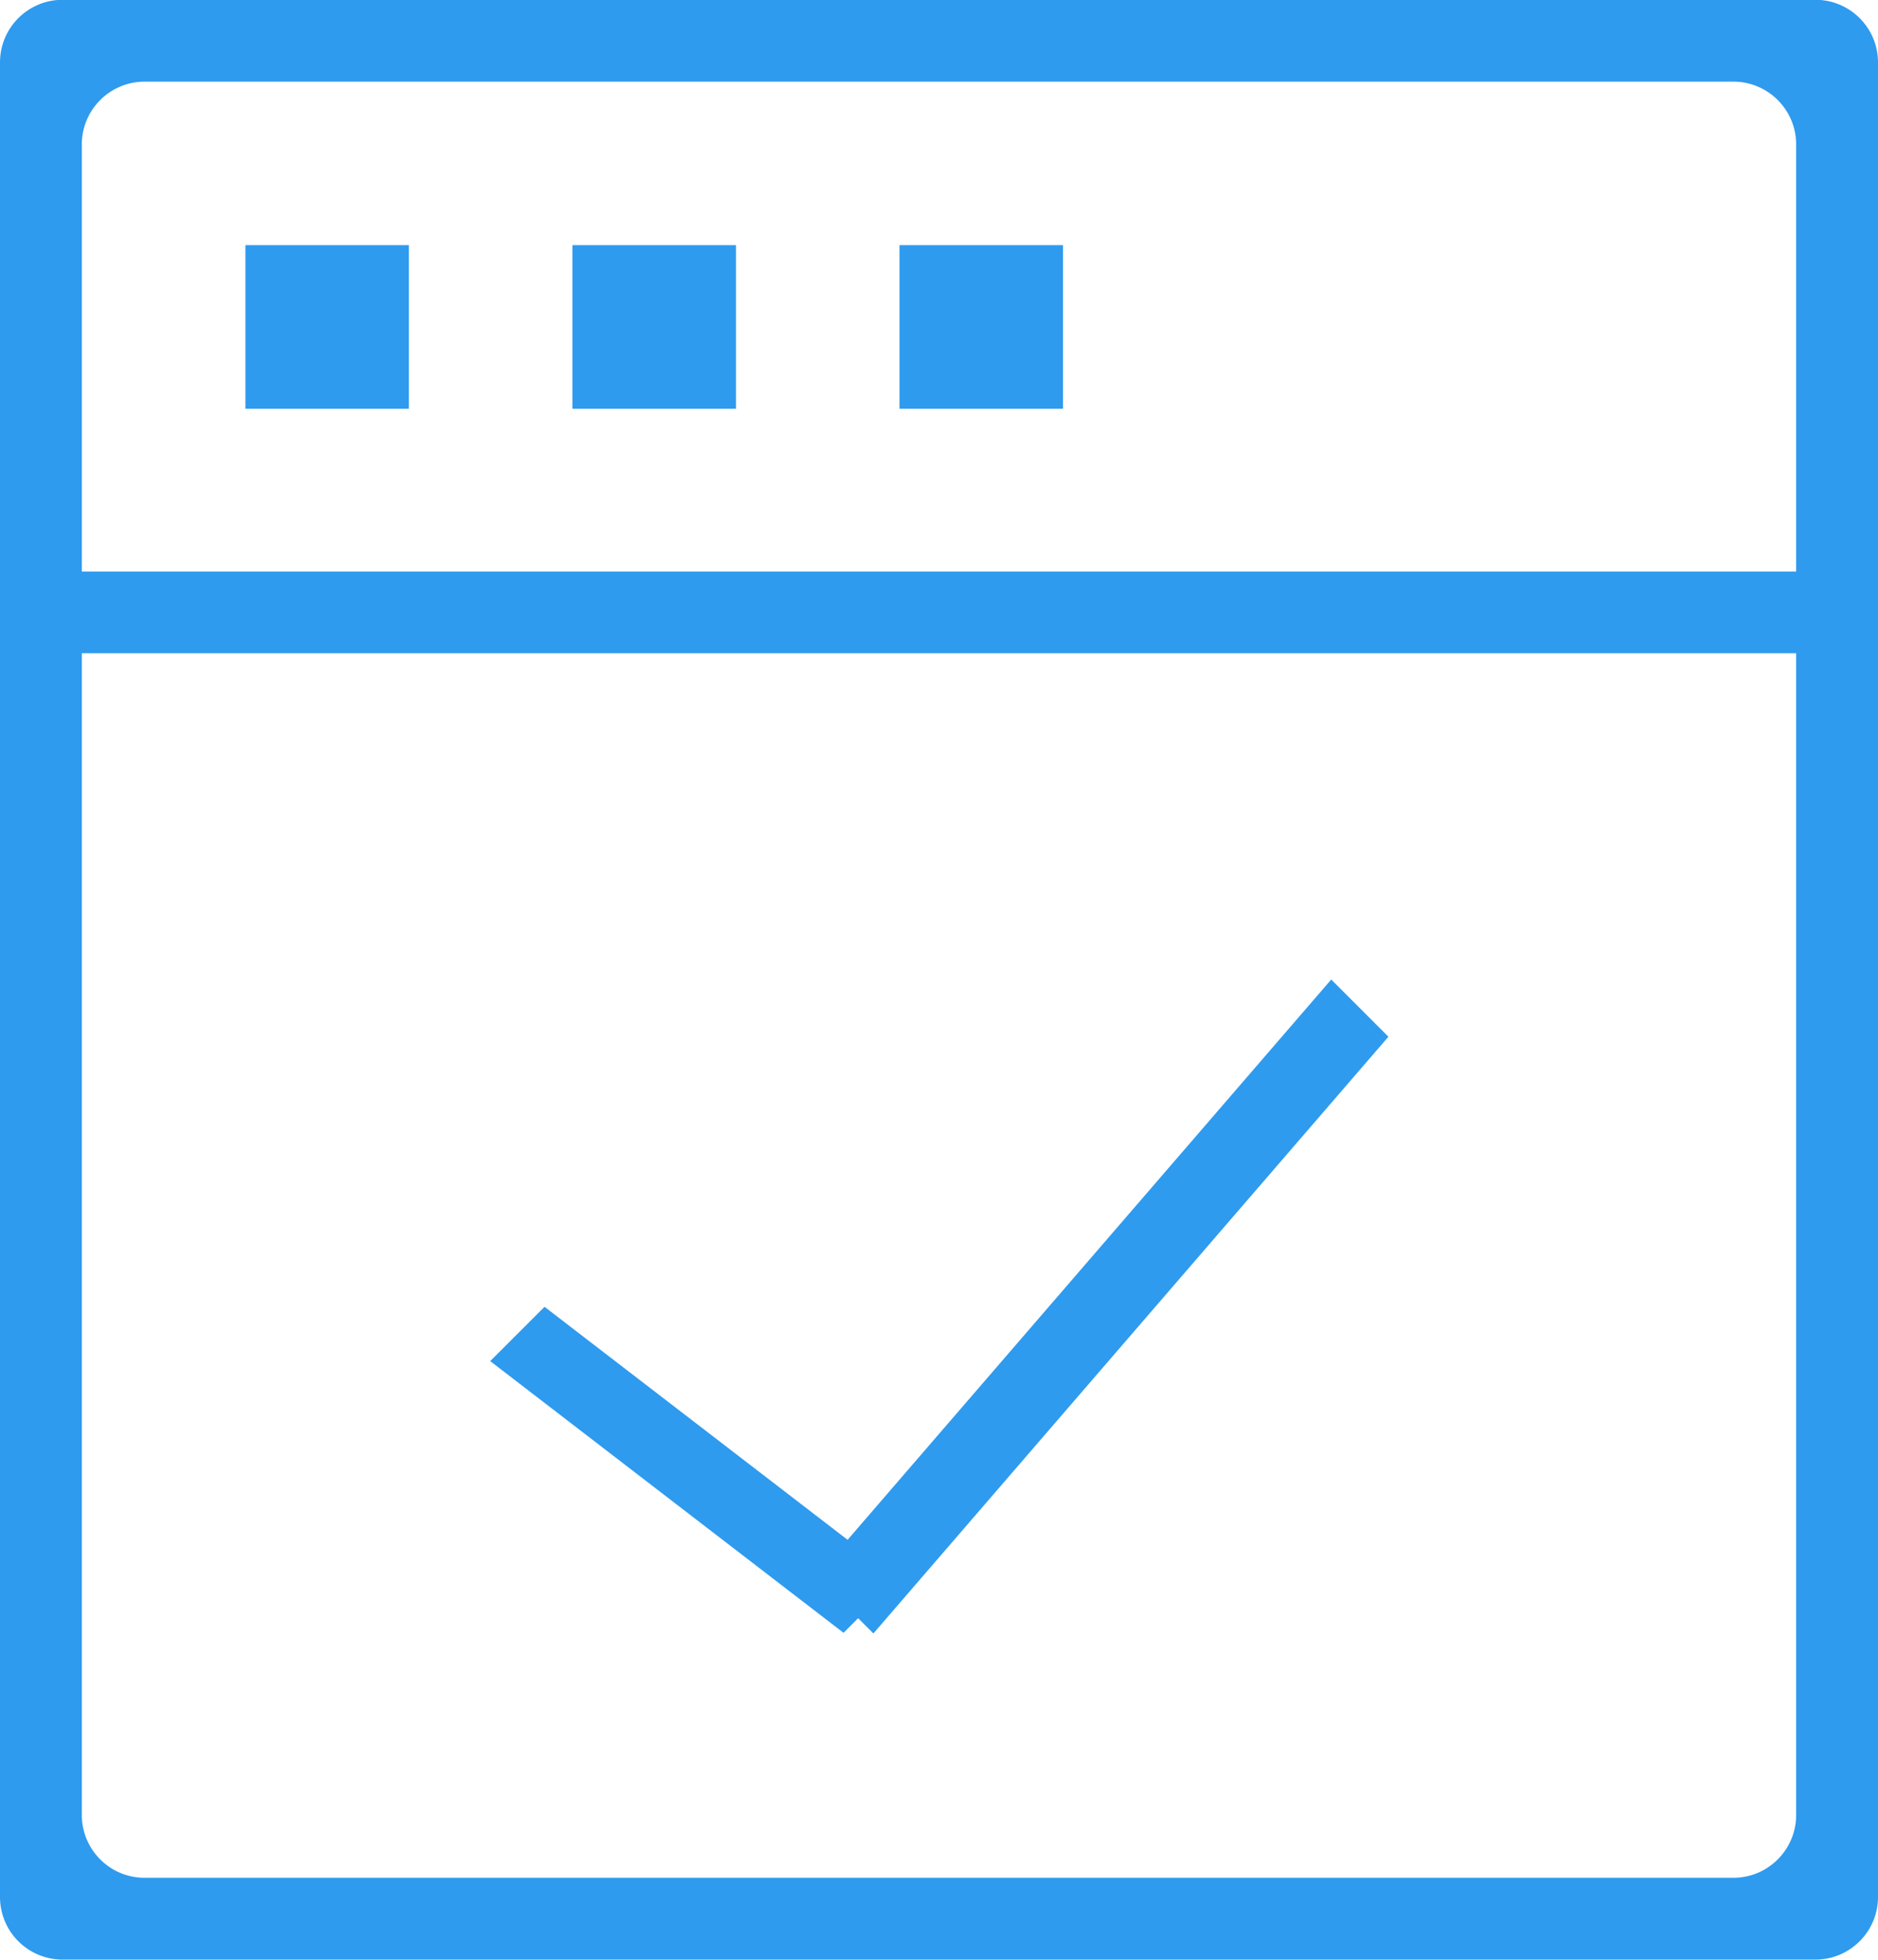 <?xml version="1.0" encoding="UTF-8"?> <svg xmlns="http://www.w3.org/2000/svg" preserveAspectRatio="xMidYMid" width="46" height="48" viewBox="0 0 46 48"><path d="M46 15.001v31.461c0 .847-.687 1.534-1.534 1.534H1.533A1.533 1.533 0 010 46.462V1.528C0 .682.686-.005 1.533-.005h42.933c.847 0 1.534.687 1.534 1.533v13.473zM43.995 3.539c0-.85-.688-1.539-1.538-1.539H3.542c-.849 0-1.538.689-1.538 1.539v10.46h41.991V3.539zm0 12.46H2.004v28.453c0 .851.689 1.54 1.538 1.54h38.915c.85 0 1.538-.689 1.538-1.54V15.999zM21.019 39.634l-.357.358-8.655-6.655 1.331-1.33 7.423 5.707 11.846-13.723 1.401 1.401-12.615 14.616-.374-.374zM10.016 10.012H6.011V6.005h4.005v4.007zm8.011 0h-4.005V6.005h4.005v4.007zm8.011 0h-4.006V6.005h4.006v4.007z" fill-rule="evenodd" fill="#2e9bef"></path></svg> 